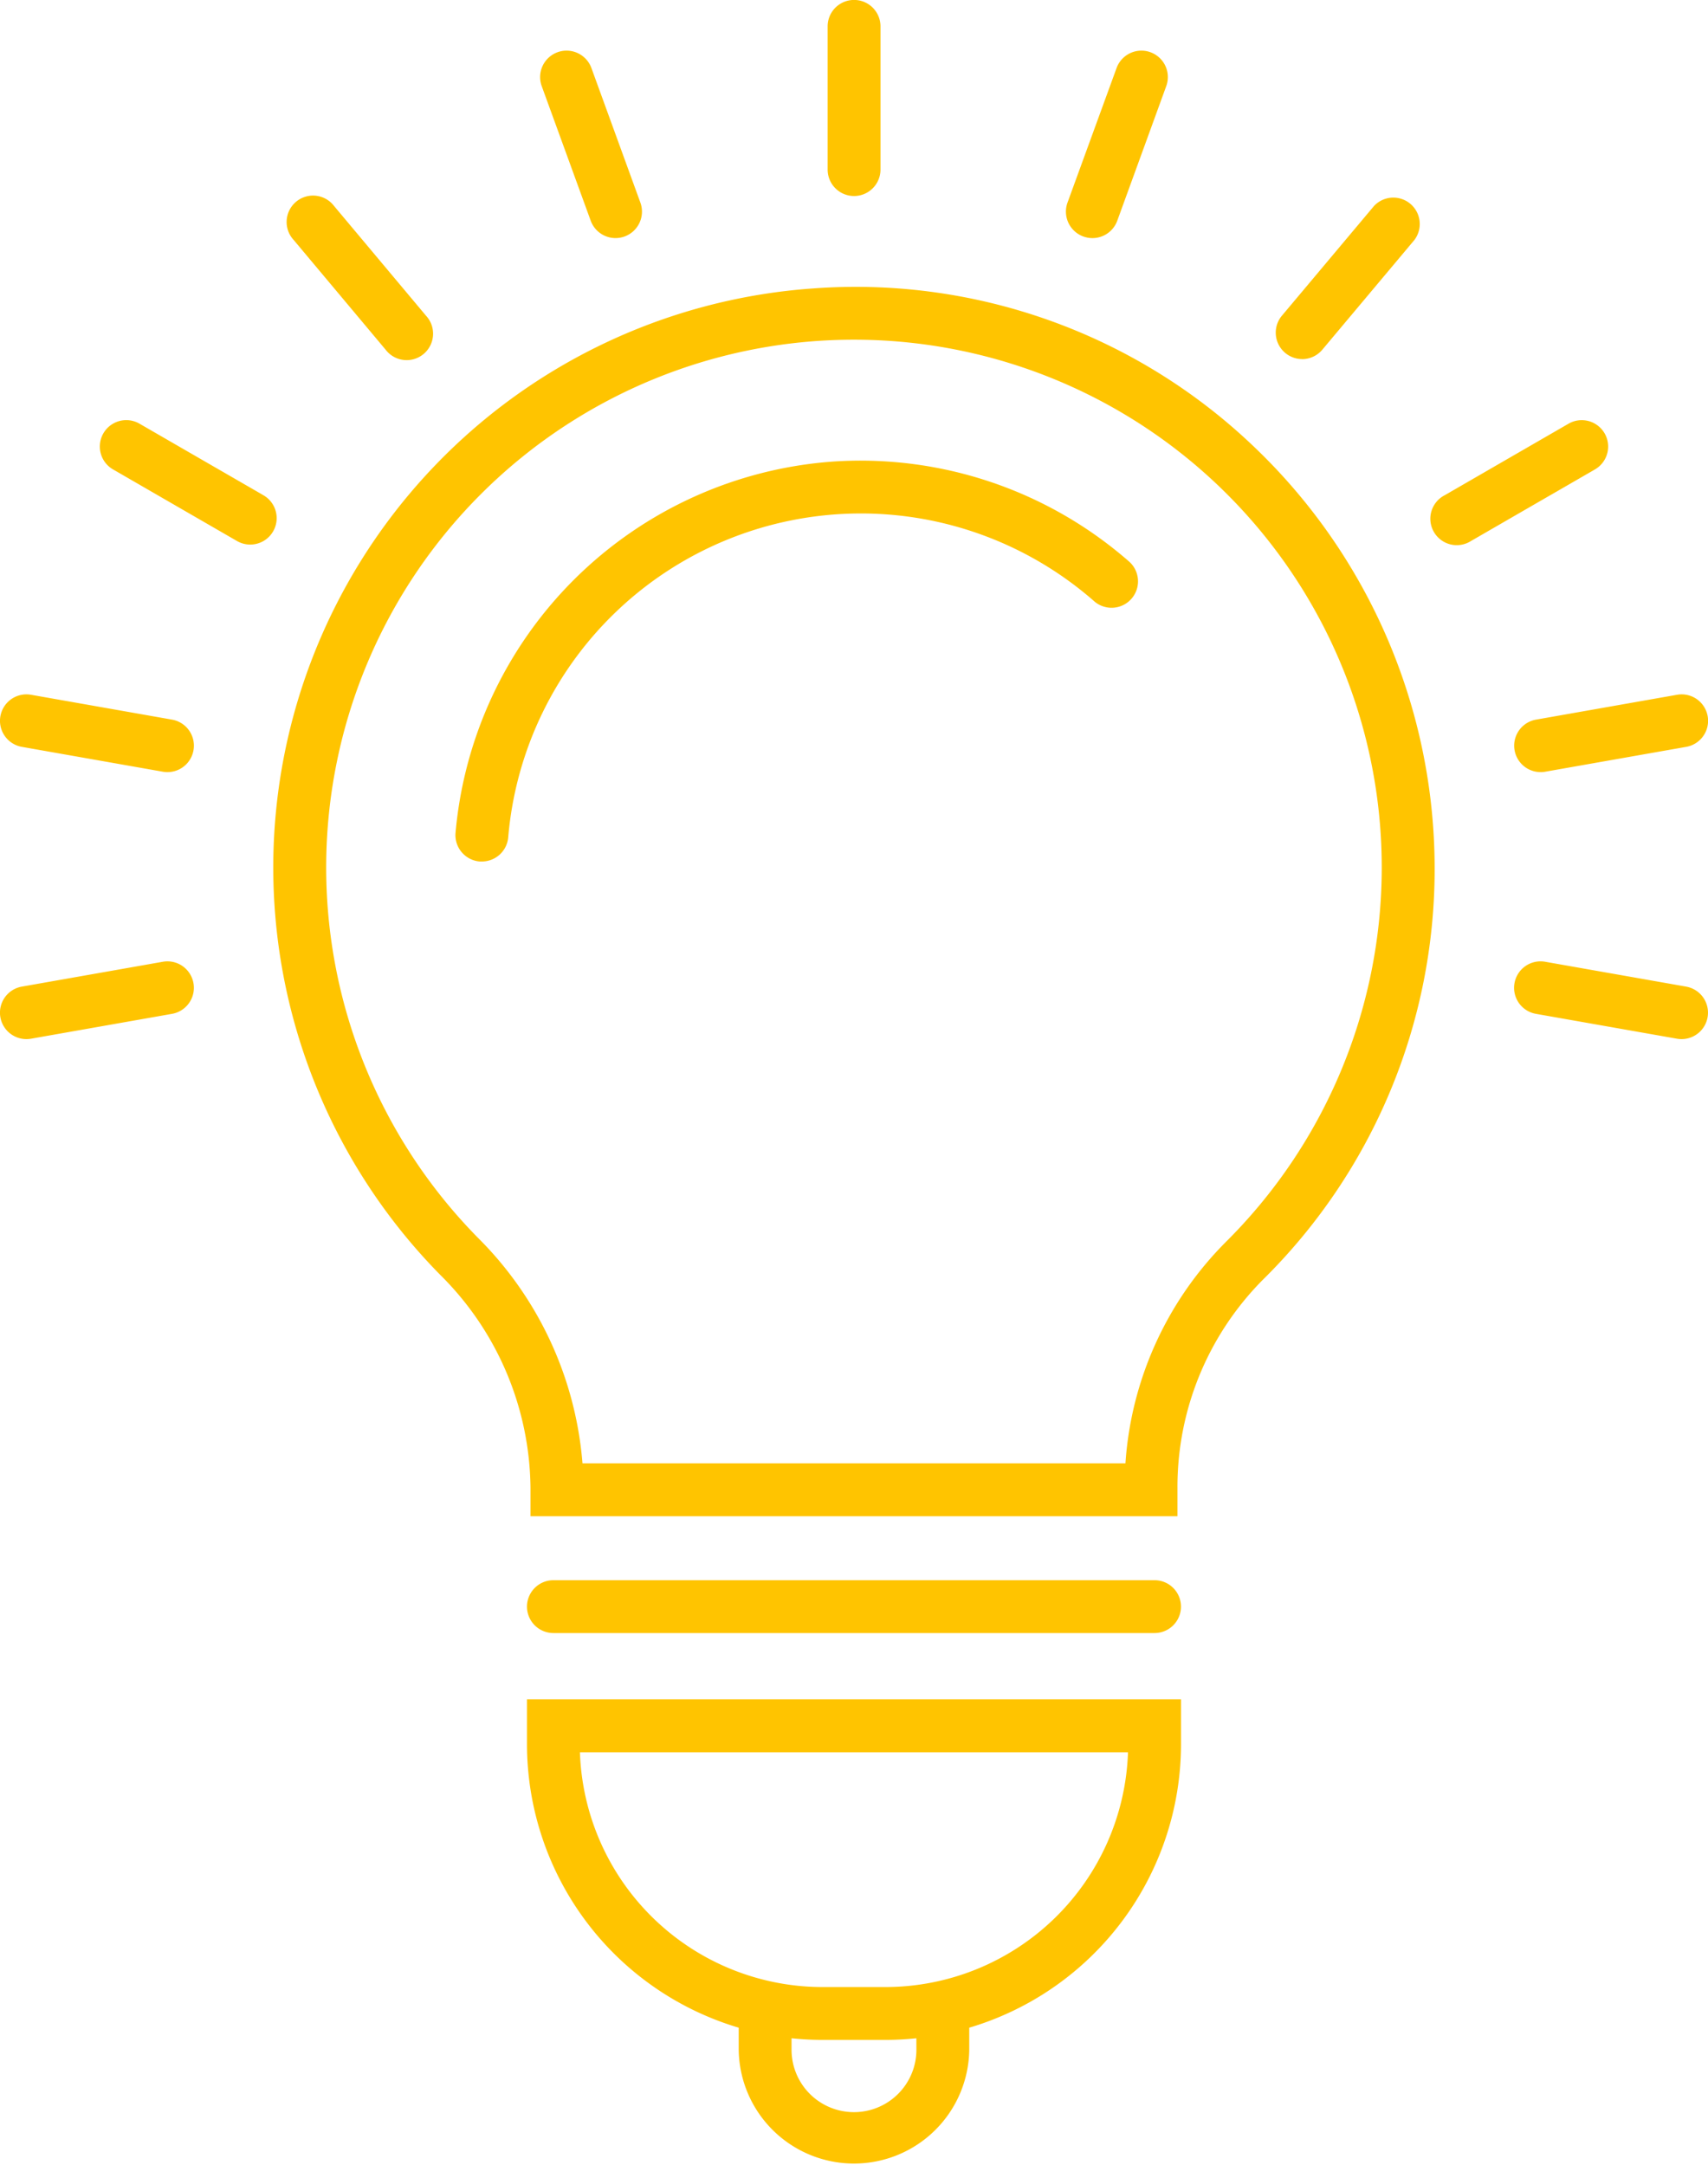 <svg id="Group_1688" data-name="Group 1688" xmlns="http://www.w3.org/2000/svg" xmlns:xlink="http://www.w3.org/1999/xlink" width="93.015" height="117.905" viewBox="0 0 93.015 117.905">
  <defs>
    <clipPath id="clip-path">
      <rect id="Rectangle_1031" data-name="Rectangle 1031" width="93.015" height="117.905" fill="none"/>
    </clipPath>
  </defs>
  <g id="Group_1687" data-name="Group 1687" transform="translate(0 0)" clip-path="url(#clip-path)">
    <path id="Path_1315" data-name="Path 1315" d="M64.2,20.056a31.367,31.367,0,0,0-23.813-8.422A31.613,31.613,0,0,0,20.089,65.35a16.535,16.535,0,0,1,4.92,11.6V78.5H60.241v-1.55a16.011,16.011,0,0,1,4.644-11.322,31.387,31.387,0,0,0,9.362-22.449A31.734,31.734,0,0,0,64.2,20.056M62.859,63.58a18.859,18.859,0,0,0-5.45,12.037H27.84a19.519,19.519,0,0,0-5.7-12.289,28.742,28.742,0,1,1,40.718.252" transform="translate(3.881 4.075)" fill="#ffc400"/>
    <path id="Path_1316" data-name="Path 1316" d="M38.847,18.6A22.241,22.241,0,0,0,18.341,38.824a1.441,1.441,0,0,0,1.317,1.553c.039,0,.08,0,.119,0a1.44,1.44,0,0,0,1.434-1.322A19.275,19.275,0,0,1,53.156,26.234a1.44,1.44,0,0,0,1.9-2.162A22.209,22.209,0,0,0,38.847,18.6" transform="translate(6.466 6.54)" fill="#ffc400"/>
    <path id="Path_1317" data-name="Path 1317" d="M55.393,66.5a1.439,1.439,0,0,0,0-2.878H22.656a1.439,1.439,0,1,0,0,2.878Z" transform="translate(7.482 22.436)" fill="#ffc400"/>
    <path id="Path_1318" data-name="Path 1318" d="M21.217,70.87A16.117,16.117,0,0,0,32.747,86.3v1.2a6.278,6.278,0,0,0,12.555,0V86.3A16.115,16.115,0,0,0,56.834,70.871V68.419H21.217ZM42.424,87.5a3.4,3.4,0,0,1-6.8,0v-.624a16.546,16.546,0,0,0,1.687.089h3.426a16.519,16.519,0,0,0,1.685-.089ZM53.947,71.3A13.231,13.231,0,0,1,40.738,84.087H37.312A13.231,13.231,0,0,1,24.1,71.3Z" transform="translate(7.482 24.128)" fill="#ffc400"/>
    <path id="Path_1319" data-name="Path 1319" d="M34.757,10.676A1.439,1.439,0,0,0,36.2,9.237v-7.8a1.439,1.439,0,1,0-2.878,0v7.8a1.439,1.439,0,0,0,1.439,1.439" transform="translate(11.75 -0.001)" fill="#ffc400"/>
    <path id="Path_1320" data-name="Path 1320" d="M24.5,11.3a1.439,1.439,0,0,0,1.353.947,1.459,1.459,0,0,0,.492-.087,1.441,1.441,0,0,0,.86-1.846L24.539,2.987a1.44,1.44,0,0,0-2.707.985Z" transform="translate(7.669 0.719)" fill="#ffc400"/>
    <path id="Path_1321" data-name="Path 1321" d="M16.919,16.253a1.439,1.439,0,1,0,2.2-1.85L14.113,8.429a1.439,1.439,0,1,0-2.2,1.85Z" transform="translate(4.081 2.791)" fill="#ffc400"/>
    <path id="Path_1322" data-name="Path 1322" d="M12.931,21.008l-6.752-3.9A1.439,1.439,0,1,0,4.739,19.6l6.752,3.9a1.439,1.439,0,1,0,1.439-2.493" transform="translate(1.417 5.965)" fill="#ffc400"/>
    <path id="Path_1323" data-name="Path 1323" d="M9.369,29.333,1.69,27.979a1.44,1.44,0,0,0-.5,2.837l7.679,1.354a1.44,1.44,0,0,0,.5-2.837" transform="translate(0 9.858)" fill="#ffc400"/>
    <path id="Path_1324" data-name="Path 1324" d="M8.868,38.728,1.189,40.082a1.44,1.44,0,0,0,.5,2.837l7.679-1.354a1.44,1.44,0,0,0-.5-2.837" transform="translate(0 13.649)" fill="#ffc400"/>
    <path id="Path_1325" data-name="Path 1325" d="M70.327,40.082l-7.679-1.354a1.44,1.44,0,0,0-.5,2.837l7.679,1.354a1.463,1.463,0,0,0,.253.022,1.44,1.44,0,0,0,.248-2.858" transform="translate(21.497 13.649)" fill="#ffc400"/>
    <path id="Path_1326" data-name="Path 1326" d="M62.4,32.191a1.447,1.447,0,0,0,.252-.022l7.68-1.354a1.44,1.44,0,0,0-.5-2.837l-7.68,1.354a1.44,1.44,0,0,0,.249,2.858" transform="translate(21.497 9.859)" fill="#ffc400"/>
    <path id="Path_1327" data-name="Path 1327" d="M67.063,17.636a1.437,1.437,0,0,0-1.965-.526l-6.752,3.9A1.439,1.439,0,1,0,59.784,23.5l6.752-3.9a1.438,1.438,0,0,0,.526-1.967" transform="translate(20.321 5.965)" fill="#ffc400"/>
    <path id="Path_1328" data-name="Path 1328" d="M52.8,16.767a1.437,1.437,0,0,0,1.1-.514l5.012-5.973a1.439,1.439,0,0,0-2.2-1.85L51.7,14.4a1.439,1.439,0,0,0,1.1,2.364" transform="translate(18.112 2.791)" fill="#ffc400"/>
    <path id="Path_1329" data-name="Path 1329" d="M43.865,12.161a1.459,1.459,0,0,0,.492.087A1.439,1.439,0,0,0,45.71,11.3l2.667-7.329a1.439,1.439,0,1,0-2.705-.985L43,10.314a1.442,1.442,0,0,0,.86,1.846" transform="translate(15.135 0.719)" fill="#ffc400"/>
  </g>
</svg>
